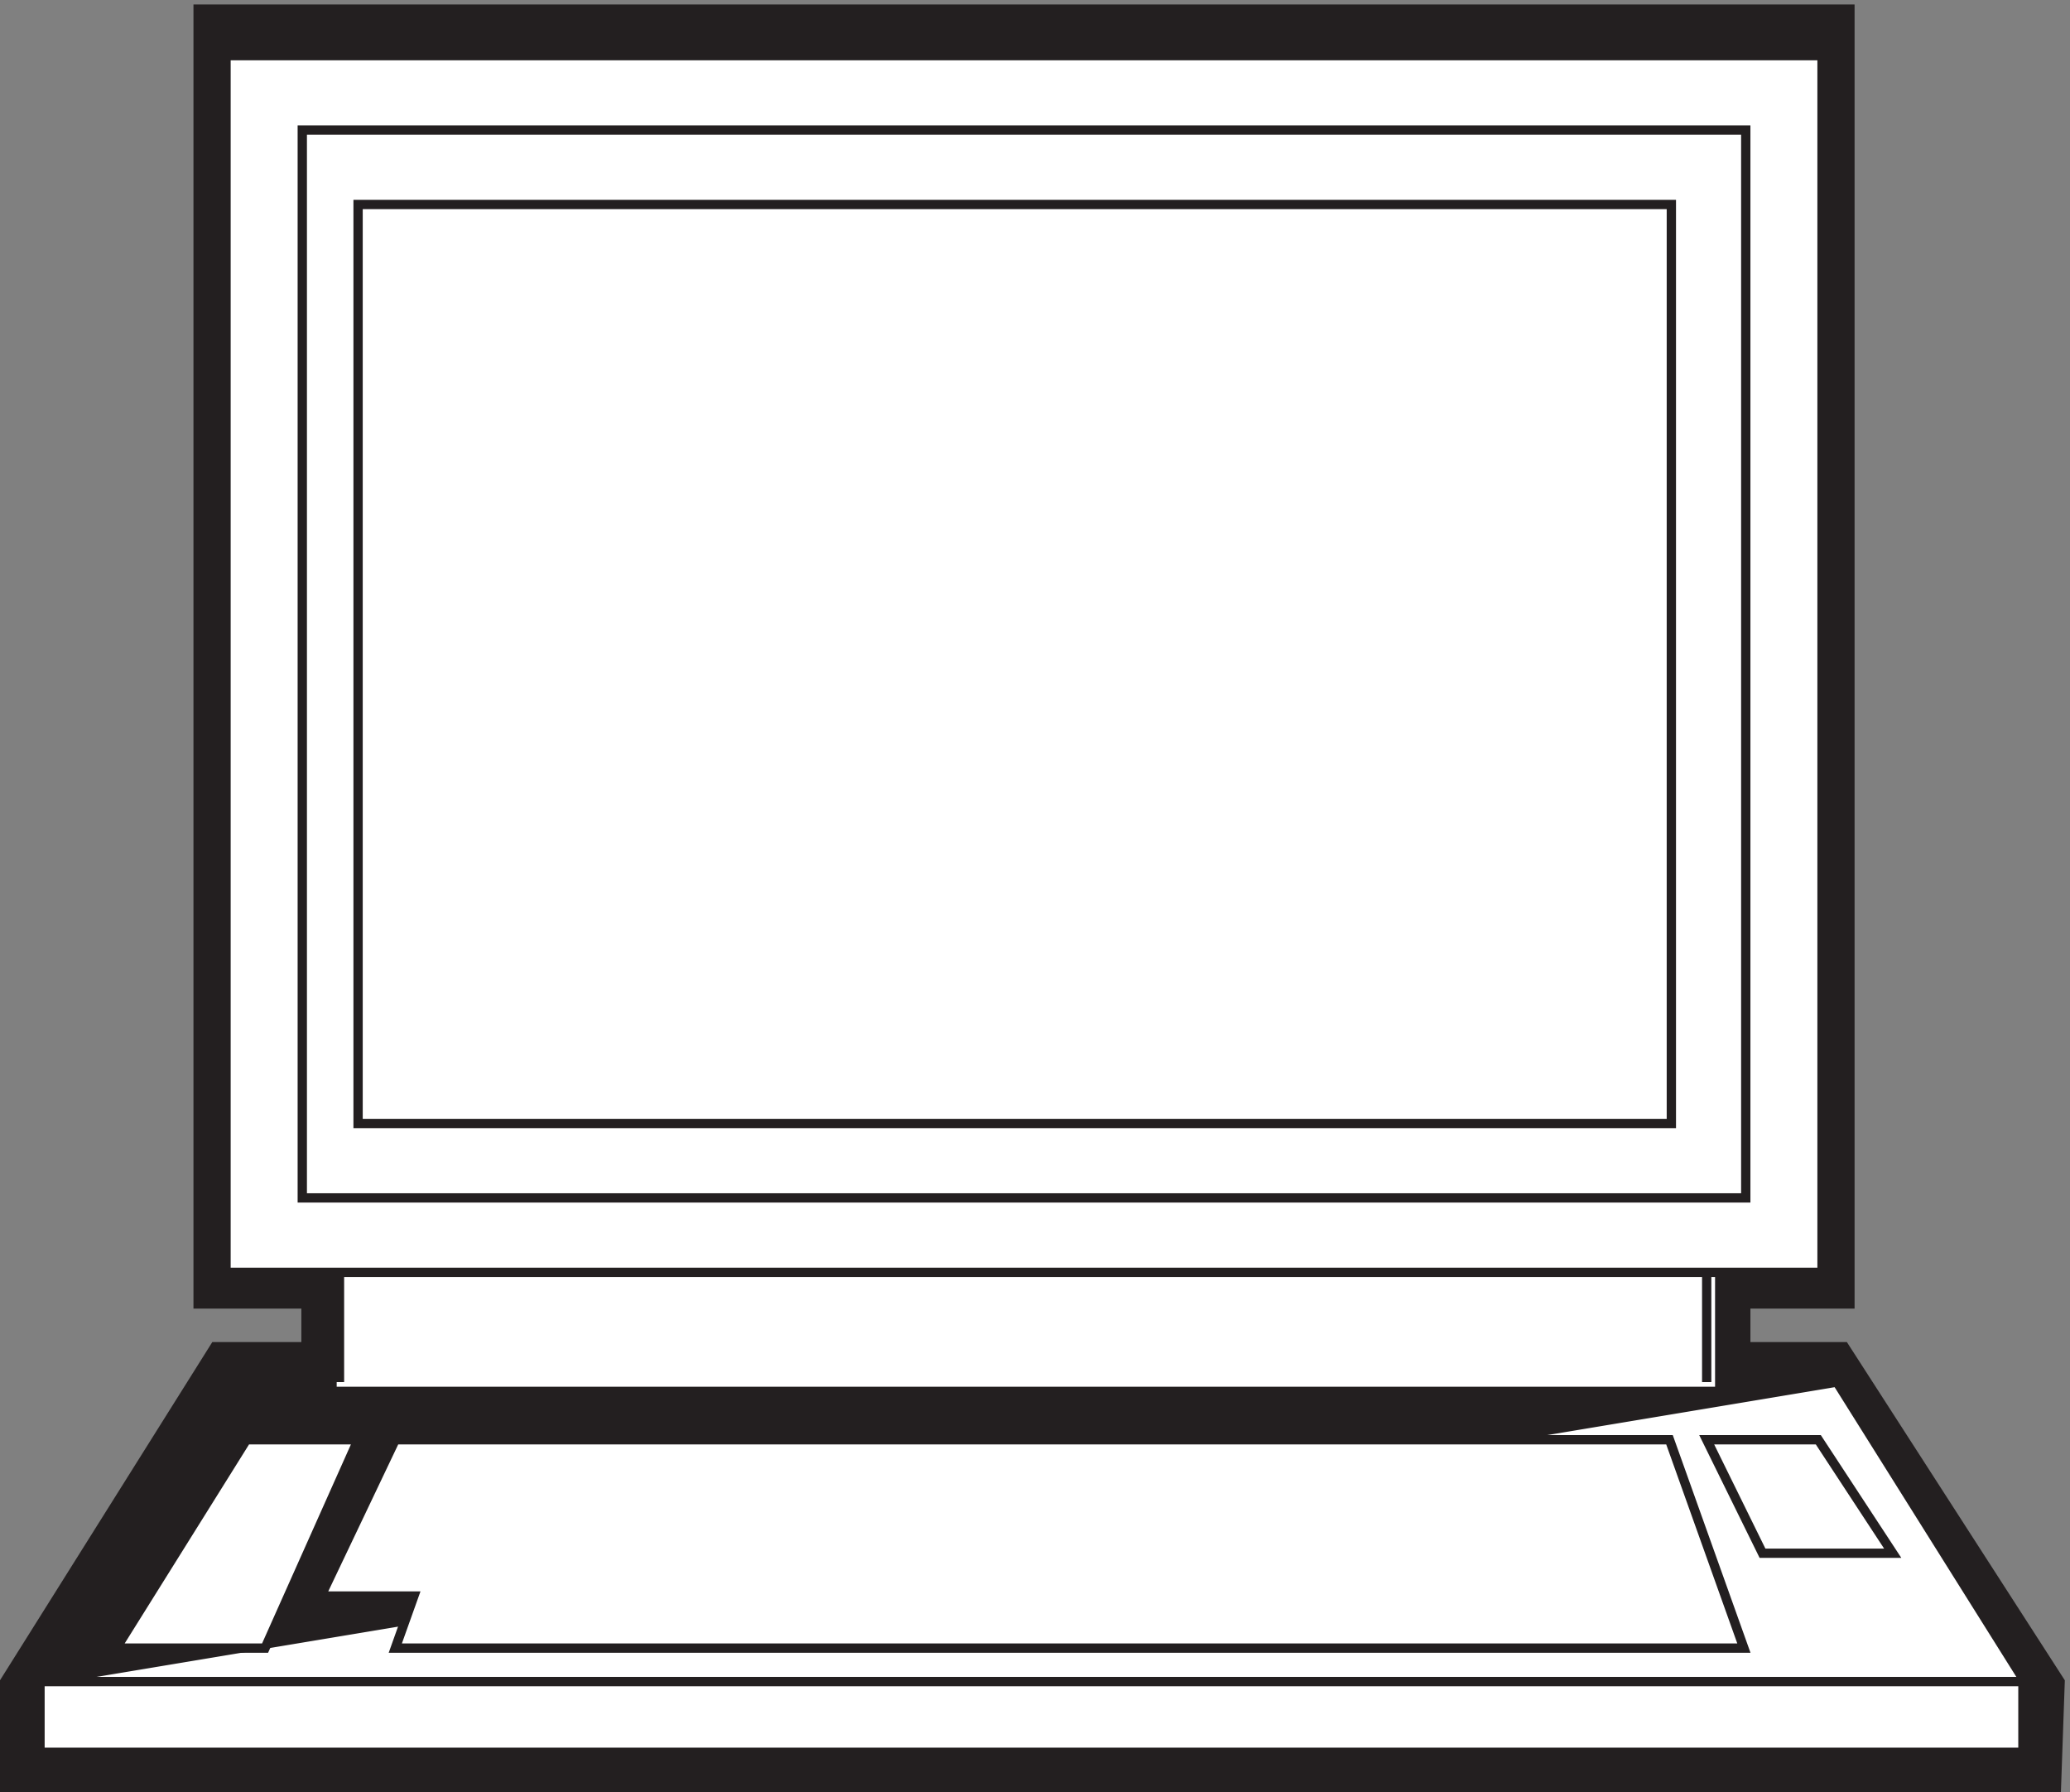 <svg xmlns="http://www.w3.org/2000/svg" xml:space="preserve" width="222.005" height="192.2"><rect width="100%" height="100%" fill="#808080" stroke="none"/><path d="M159.332 1437.66v-1044h87v-34.5h-73.5l-169.5-270V3.66H1657.83l3 85.5-174 270h-79.5v34.5h84v1044H159.332" style="fill:#231f20;fill-opacity:1;fill-rule:evenodd;stroke:none" transform="matrix(.133 0 0 -.133 .056 192.188)"/><path d="M159.332 1437.66v-1044h87v-34.5h-73.5l-169.5-270V3.66H1657.83l3 85.5-174 270h-79.5v34.5h84v1044z" style="fill:none;stroke:#231f20;stroke-width:7.5;stroke-linecap:butt;stroke-linejoin:miter;stroke-miterlimit:10;stroke-dasharray:none;stroke-opacity:1" transform="matrix(.133 0 0 -.133 .056 192.188)"/><path d="M274.832 420.664H1378.83v-90H274.832v90" style="fill:#fff;fill-opacity:1;fill-rule:evenodd;stroke:none" transform="matrix(.133 0 0 -.133 .056 192.188)"/><path d="M274.832 420.664H1378.83v-90H274.832Z" style="fill:none;stroke:#fff;stroke-width:7.5;stroke-linecap:butt;stroke-linejoin:miter;stroke-miterlimit:10;stroke-dasharray:none;stroke-opacity:1" transform="matrix(.133 0 0 -.133 .056 192.188)"/><path d="M181.832 1400.16H1468.83v-981H181.832v981" style="fill:#fff;fill-opacity:1;fill-rule:evenodd;stroke:none" transform="matrix(.133 0 0 -.133 .056 192.188)"/><path d="M181.832 1400.16H1468.83v-981H181.832Z" style="fill:none;stroke:#231f20;stroke-width:7.5;stroke-linecap:butt;stroke-linejoin:miter;stroke-miterlimit:10;stroke-dasharray:none;stroke-opacity:1" transform="matrix(.133 0 0 -.133 .056 192.188)"/><path d="M243.332 1340.16H1407.33v-861H243.332v861" style="fill:#fff;fill-opacity:1;fill-rule:evenodd;stroke:none" transform="matrix(.133 0 0 -.133 .056 192.188)"/><path d="M243.332 1340.16H1407.33v-861H243.332Z" style="fill:none;stroke:#231f20;stroke-width:7.5;stroke-linecap:butt;stroke-linejoin:miter;stroke-miterlimit:10;stroke-dasharray:none;stroke-opacity:1" transform="matrix(.133 0 0 -.133 .056 192.188)"/><path d="m1480.83 330.664 151.5-241.5H31.832Z" style="fill:#fff;fill-opacity:1;fill-rule:evenodd;stroke:none" transform="matrix(.133 0 0 -.133 .056 192.188)"/><path d="m1480.83 330.664 151.5-241.5H31.832Z" style="fill:none;stroke:#231f20;stroke-width:7.5;stroke-linecap:butt;stroke-linejoin:miter;stroke-miterlimit:10;stroke-dasharray:none;stroke-opacity:1" transform="matrix(.133 0 0 -.133 .056 192.188)"/><path d="M288.332 284.164h-90l-105-168h120l75 168" style="fill:#fff;fill-opacity:1;fill-rule:evenodd;stroke:none" transform="matrix(.133 0 0 -.133 .056 192.188)"/><path d="M288.332 284.164h-90l-105-168h120z" style="fill:none;stroke:#231f20;stroke-width:7.5;stroke-linecap:butt;stroke-linejoin:miter;stroke-miterlimit:10;stroke-dasharray:none;stroke-opacity:1" transform="matrix(.133 0 0 -.133 .056 192.188)"/><path d="M1375.83 284.164h90l60-91.5h-105l-45 91.5" style="fill:#fff;fill-opacity:1;fill-rule:evenodd;stroke:none" transform="matrix(.133 0 0 -.133 .056 192.188)"/><path d="M1375.83 284.164h90l60-91.5h-105zm-1102.498 136.5v-90m1102.498 90v-90" style="fill:none;stroke:#231f20;stroke-width:7.5;stroke-linecap:butt;stroke-linejoin:miter;stroke-miterlimit:10;stroke-dasharray:none;stroke-opacity:1" transform="matrix(.133 0 0 -.133 .056 192.188)"/><path d="M258.332 158.164h75l-15-42H1405.83l-60 168H318.332l-60-126" style="fill:#fff;fill-opacity:1;fill-rule:evenodd;stroke:none" transform="matrix(.133 0 0 -.133 .056 192.188)"/><path d="M258.332 158.164h75l-15-42H1405.83l-60 168H318.332Z" style="fill:none;stroke:#231f20;stroke-width:7.5;stroke-linecap:butt;stroke-linejoin:miter;stroke-miterlimit:10;stroke-dasharray:none;stroke-opacity:1" transform="matrix(.133 0 0 -.133 .056 192.188)"/><path d="M288.332 1280.16H1347.33v-741H288.332v741" style="fill:#fff;fill-opacity:1;fill-rule:evenodd;stroke:none" transform="matrix(.133 0 0 -.133 .056 192.188)"/><path d="M288.332 1280.16H1347.33v-741H288.332Z" style="fill:none;stroke:#231f20;stroke-width:7.5;stroke-linecap:butt;stroke-linejoin:miter;stroke-miterlimit:10;stroke-dasharray:none;stroke-opacity:1" transform="matrix(.133 0 0 -.133 .056 192.188)"/><path d="M31.832 89.164H1630.83v-57H31.832v57" style="fill:#fff;fill-opacity:1;fill-rule:evenodd;stroke:none" transform="matrix(.133 0 0 -.133 .056 192.188)"/><path d="M31.832 89.164H1630.83v-57H31.832Z" style="fill:none;stroke:#231f20;stroke-width:7.5;stroke-linecap:butt;stroke-linejoin:miter;stroke-miterlimit:10;stroke-dasharray:none;stroke-opacity:1" transform="matrix(.133 0 0 -.133 .056 192.188)"/></svg>
